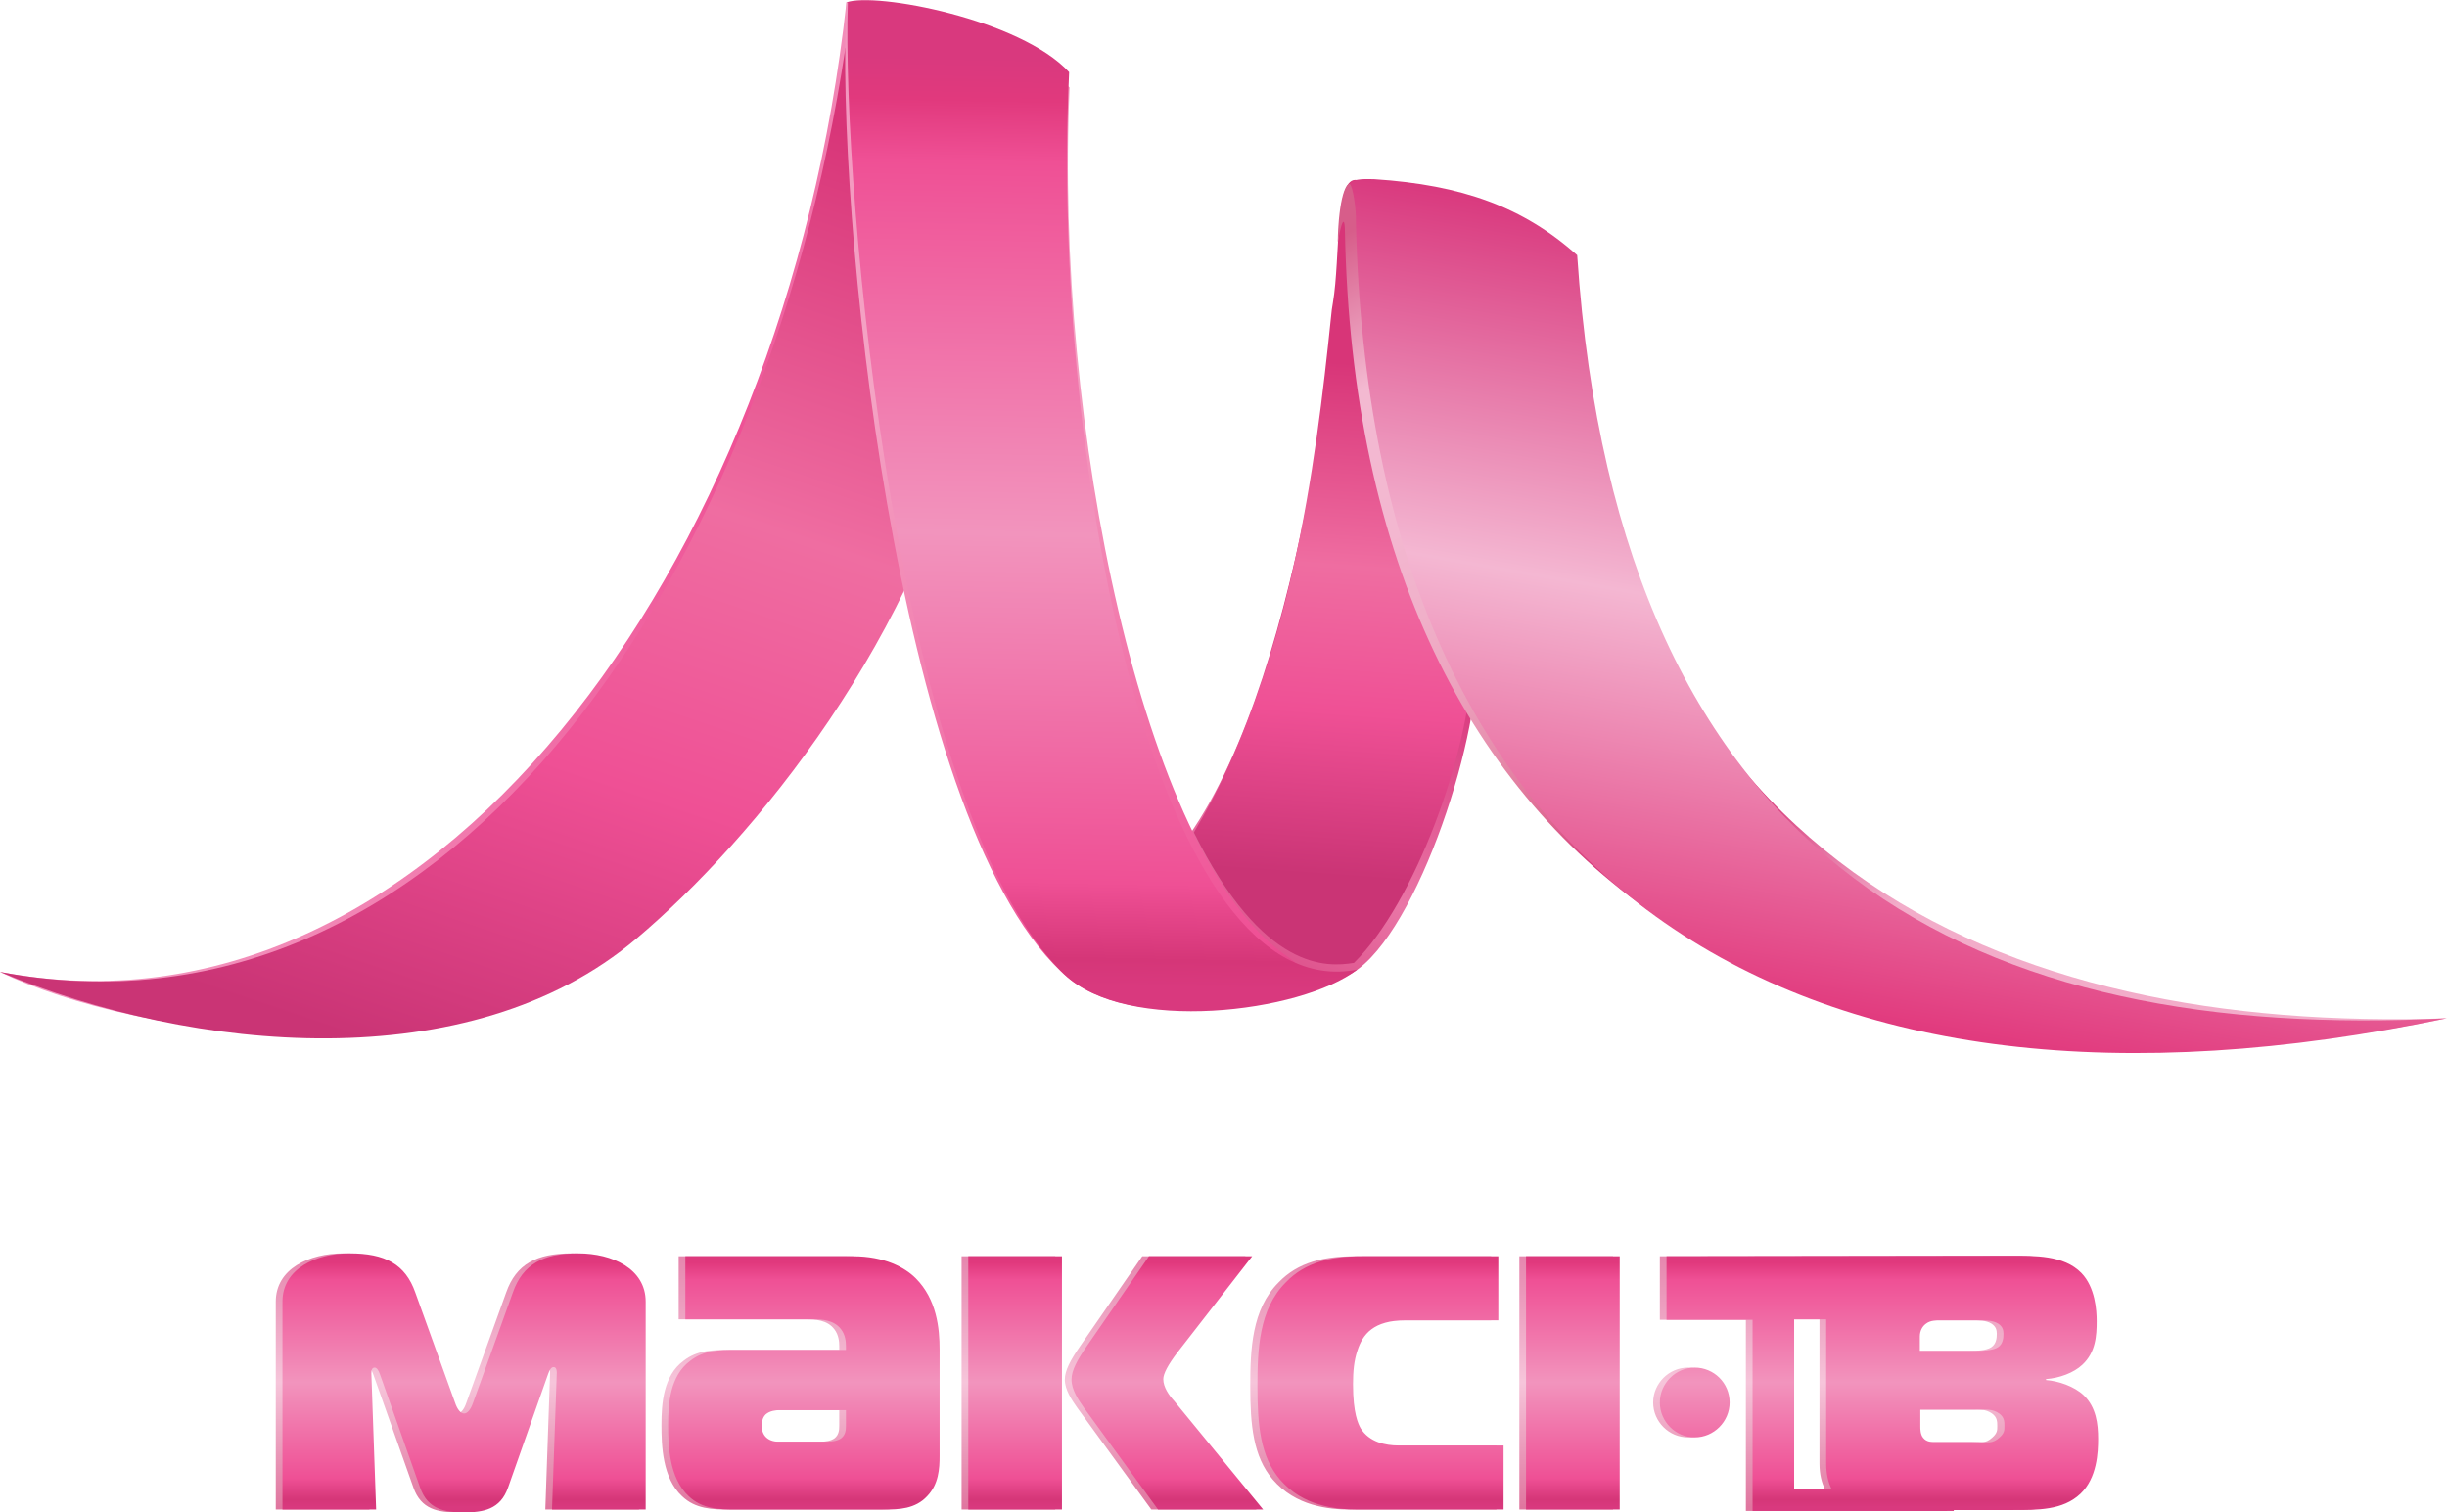 <?xml version="1.0" encoding="utf-8"?>
<!-- Generator: Adobe Illustrator 24.3.0, SVG Export Plug-In . SVG Version: 6.00 Build 0)  -->
<svg version="1.1" id="Слой_1" xmlns="http://www.w3.org/2000/svg" xmlns:xlink="http://www.w3.org/1999/xlink" x="0px" y="0px"
	 viewBox="0 0 512 316.5" style="enable-background:new 0 0 512 316.5;" xml:space="preserve">
<style type="text/css">
	.st0{fill:url(#SVGID_1_);}
	.st1{fill:url(#SVGID_2_);}
	.st2{fill-rule:evenodd;clip-rule:evenodd;fill:url(#SVGID_3_);}
	.st3{fill-rule:evenodd;clip-rule:evenodd;fill:url(#SVGID_4_);}
	.st4{fill-rule:evenodd;clip-rule:evenodd;fill:url(#SVGID_5_);}
	.st5{fill-rule:evenodd;clip-rule:evenodd;fill:url(#SVGID_6_);}
	.st6{fill:url(#SVGID_7_);}
	.st7{fill:url(#SVGID_8_);}
	.st8{fill:url(#SVGID_9_);}
	.st9{fill:url(#SVGID_10_);}
</style>
<g>
	
		<linearGradient id="SVGID_1_" gradientUnits="userSpaceOnUse" x1="-281.052" y1="396.901" x2="-168.852" y2="516.165" gradientTransform="matrix(1.923 -7.389300e-02 -7.389300e-02 -1.923 618.357 963.053)">
		<stop  offset="0" style="stop-color:#F294BD"/>
		<stop  offset="0.533" style="stop-color:#EF5095"/>
		<stop  offset="0.807" style="stop-color:#F294BD"/>
	</linearGradient>
	<path class="st0" d="M177.1,0.5C164.2,119,89.8,220.5,0,203.4c28.5,13.8,97.6,23.7,131.6-6.9c20.7-18.5,55.6-62.6,66.4-113.2
		c-10.2-41.9,0.4-27.6,0.3-70.8L177.1,0.5L177.1,0.5z"/>
	
		<linearGradient id="SVGID_2_" gradientUnits="userSpaceOnUse" x1="-226.735" y1="501.196" x2="-266.341" y2="397.484" gradientTransform="matrix(1.923 -7.389300e-02 -7.389300e-02 -1.923 618.357 963.053)">
		<stop  offset="0" style="stop-color:#D83578"/>
		<stop  offset="0.396" style="stop-color:#EF6DA1"/>
		<stop  offset="0.68" style="stop-color:#EF5095"/>
		<stop  offset="1" style="stop-color:#CA3475"/>
	</linearGradient>
	<path class="st1" d="M176.9,10C159.6,124.5,91.6,220.6,0,203.4c40.2,16.8,98.3,22.6,133.2-7c24.5-20.7,59.6-63.3,70.4-113.9
		c-10.2-41.9-3.6-26.9-3.7-70.1L176.9,10L176.9,10z"/>
	
		<linearGradient id="SVGID_3_" gradientUnits="userSpaceOnUse" x1="-192.063" y1="433.681" x2="-215.803" y2="393.401" gradientTransform="matrix(1.924 0 0 -1.924 649.784 963.483)">
		<stop  offset="0" style="stop-color:#D9397E"/>
		<stop  offset="0.508" style="stop-color:#E976A6"/>
		<stop  offset="0.97" style="stop-color:#D53678"/>
		<stop  offset="1" style="stop-color:#D9397E"/>
	</linearGradient>
	<path class="st2" d="M283,39.5c-0.6,8.2-1.7,16.1-3.5,25.3c-4.4,42.6-18.9,120.5-52.7,126.5l-12.7-12.7c3.3,13,17.9,12.4,22.3,20.5
		c4,7.4,2.9,5.6,7.6,6.2c1,0.1,7.2,0.6,8.3,0.3l8.4,0.2c5.4-1.5,15.5,0.4,19.8-1.1c13.6-3.8,28.3-46,28.5-65.8
		c-9.3-15.9-7.7-29.7-12.1-50.7c-2.9-13.7-6.3-30.8-6.8-46.7L283,39.5L283,39.5z"/>
	
		<linearGradient id="SVGID_4_" gradientUnits="userSpaceOnUse" x1="-189.667" y1="461.194" x2="-193.669" y2="405.501" gradientTransform="matrix(1.924 0 0 -1.924 649.784 963.483)">
		<stop  offset="0" style="stop-color:#D83578"/>
		<stop  offset="0.396" style="stop-color:#EF6DA1"/>
		<stop  offset="0.68" style="stop-color:#EF5095"/>
		<stop  offset="1" style="stop-color:#CA3475"/>
	</linearGradient>
	<path class="st3" d="M284,37.7c-4.8-1.1-3.5,16.1-5.1,25.6c-0.2,1-0.3,2-0.4,3c-3.2,31-8.5,73.9-28.7,107.9
		c14.5,29.2,27.9,28.2,33.5,27.3c12.8-12.6,24-43.8,24.8-62.9c-9.3-15.9-7.7-29.7-12.1-50.7c-2.9-13.7-6.3-30.8-6.8-46.7L284,37.7
		L284,37.7z"/>
	
		<linearGradient id="SVGID_5_" gradientUnits="userSpaceOnUse" x1="-210.673" y1="506.11" x2="-167.468" y2="390.675" gradientTransform="matrix(1.923 -7.389300e-02 -7.389300e-02 -1.923 618.357 963.053)">
		<stop  offset="0" style="stop-color:#F294BD"/>
		<stop  offset="0.305" style="stop-color:#F4A4C4"/>
		<stop  offset="0.888" style="stop-color:#EF5095"/>
		<stop  offset="0.97" style="stop-color:#D53678"/>
		<stop  offset="1" style="stop-color:#D9397E"/>
	</linearGradient>
	<path class="st4" d="M177.1,1c-2.3,41.5,10,169.2,44.9,202.3c12.9,12.5,39.9,8.1,56.8,0.8c-5,0.9-4.7-0.6-10.1-4.4
		c-29.5-21-48.1-110.5-44.9-181.4C209.1,6.6,197,2,177.1,0.5L177.1,1L177.1,1z"/>
	
		<linearGradient id="SVGID_6_" gradientUnits="userSpaceOnUse" x1="-181.52" y1="501.208" x2="-187.357" y2="400.643" gradientTransform="matrix(1.923 -7.389300e-02 -7.389300e-02 -1.923 618.357 963.053)">
		<stop  offset="0" style="stop-color:#D9397E"/>
		<stop  offset="4.570000e-02" style="stop-color:#E1397D"/>
		<stop  offset="0.112" style="stop-color:#EF5095"/>
		<stop  offset="0.513" style="stop-color:#F294BD"/>
		<stop  offset="0.888" style="stop-color:#EF5095"/>
		<stop  offset="0.97" style="stop-color:#D53678"/>
		<stop  offset="1" style="stop-color:#D9397E"/>
	</linearGradient>
	<path class="st5" d="M177.4,0.6c-1.3,39.6,10.4,170.2,45.3,203.3c12.9,12.5,49.5,8.1,61.3-1c-41.6,8.3-64.1-103.9-60.3-187.8
		C213.5,4,183.1-1.7,177.1,0.5L177.4,0.6L177.4,0.6z"/>
	
		<linearGradient id="SVGID_7_" gradientUnits="userSpaceOnUse" x1="-166.025" y1="488.105" x2="-124.537" y2="405.611" gradientTransform="matrix(1.924 0 0 -1.924 649.784 963.483)">
		<stop  offset="0" style="stop-color:#D75D8A"/>
		<stop  offset="0.173" style="stop-color:#F3B9D1"/>
		<stop  offset="0.341" style="stop-color:#F3B7D0"/>
		<stop  offset="0.442" style="stop-color:#F0B0C9"/>
		<stop  offset="0.525" style="stop-color:#EDA4BF"/>
		<stop  offset="0.599" style="stop-color:#E894B2"/>
		<stop  offset="0.667" style="stop-color:#E380A2"/>
		<stop  offset="0.729" style="stop-color:#DD6690"/>
		<stop  offset="0.787" style="stop-color:#D7427D"/>
		<stop  offset="0.802" style="stop-color:#D53678"/>
		<stop  offset="1" style="stop-color:#F2ACC9"/>
	</linearGradient>
	<path class="st6" d="M282.4,38.5c-0.7-0.2-2.3,2.6-2.5,12.2c1.2-6.5,1.5-4.1,1.5-2.4C284.2,187.1,380,239.9,512,213.1
		c-92.7,3.1-177.4-31.7-183.4-158.9c-11.3-10.1-24.1-14.7-42.4-15.9C284.9,38.2,284.3,37.8,282.4,38.5L282.4,38.5z"/>
	
		<linearGradient id="SVGID_8_" gradientUnits="userSpaceOnUse" x1="-139.192" y1="390.304" x2="-125.062" y2="470.417" gradientTransform="matrix(1.924 0 0 -1.924 649.784 963.483)">
		<stop  offset="0" style="stop-color:#E1397D"/>
		<stop  offset="0.513" style="stop-color:#F4B7D2"/>
		<stop  offset="1" style="stop-color:#D9397E"/>
	</linearGradient>
	<path class="st7" d="M282.4,38.5c0.7,0.4,1.4,5.6,1.3,7.8c3.1,140.6,93,195.2,228.2,166.8c-96.9,4.9-173.2-29.9-181.9-159.7
		c-11.3-10.1-24.1-14.7-42.4-15.9C286.5,37.5,283.1,37.2,282.4,38.5L282.4,38.5z"/>
	
		<linearGradient id="SVGID_9_" gradientUnits="userSpaceOnUse" x1="-208.992" y1="364.694" x2="-208.992" y2="336.858" gradientTransform="matrix(1.924 0 0 -1.924 649.784 963.483)">
		<stop  offset="5.100000e-03" style="stop-color:#E584AC"/>
		<stop  offset="0.513" style="stop-color:#F6C5DA"/>
		<stop  offset="1" style="stop-color:#E0769F"/>
	</linearGradient>
	<path class="st8" d="M119.6,262.3c-7.3,0-11.6,2.2-13.7,8.2l-8.3,23c-0.5,1.5-1.2,2.3-1.9,2.3c-0.7,0-1.4-0.8-1.9-2.3l-8.3-23
		c-2.1-6-6.4-8.2-13.7-8.2c-7.1,0-14.1,3.2-14.1,10.1v43.5h19.6l-1-28.5c0-0.8,0.2-1.2,0.7-1.2c0.4,0,0.8,0.5,1.1,1.4l8.4,23.7
		c1.6,4.6,5.2,5.2,9.2,5.2c4,0,7.6-0.6,9.2-5.2l8.4-23.8c0.3-0.9,0.7-1.4,1.1-1.4c0.3,0,0.7,0.1,0.7,1.2l-1,28.6h19.6v-43.5
		C133.7,265.5,126.7,262.3,119.6,262.3L119.6,262.3z M177.1,262.9H142v13.2h26.6c2,0,4.5,0.1,6,2.1c0.9,1.2,1,2.6,1,3.5v0.8h-23.2
		c-3.1,0-6.5,0-9.4,2.3c-4.2,3.1-4.6,8.9-4.6,13.4c0,4.3,0.2,11.1,4.3,14.9c2.8,2.7,6.4,2.8,9.7,2.8h31.2c3.1,0,6.5-0.1,9-2.8
		c2.4-2.5,2.6-5.7,2.6-8.5v-22.2c0-4.4-0.6-10.5-5-14.9C187.9,265.2,183.6,262.9,177.1,262.9L177.1,262.9z M175.6,298.4
		c0,0.9-0.1,1.9-1,2.6c-0.7,0.5-1.8,0.7-2.9,0.7h-10.2c-2.3,0-3.5-1.4-3.5-3.2c0-0.9,0.1-1.8,0.8-2.5c0.9-0.8,2.2-0.9,2.9-0.9h13.9
		L175.6,298.4L175.6,298.4z M242,288.6c0-1.1,1-3,2.9-5.5l15.7-20.2H239l-13,18.8c-2,2.9-3.2,5.1-3.2,7c0,2.1,1.4,4.2,2.6,5.9
		l15.5,21.3h22l-18.6-22.7C243.2,292,242,290.3,242,288.6L242,288.6z M201.2,315.9h19.6v-53h-19.6L201.2,315.9L201.2,315.9z
		 M291.2,302.5c-2.7,0-6.1-0.7-7.9-3.6c-0.5-0.9-1.6-3.1-1.6-9.2c0-2.7,0.2-4.9,0.9-7c1.1-3.5,3.4-6.4,10.1-6.4H312v-13.4h-28.5
		c-6.4,0-11.9,1.2-16,5.5c-5.6,5.6-5.9,14.1-5.9,21.7c0,8.1,0.6,14.7,4.7,19.5c4.8,5.6,11.7,6.3,16.2,6.3h30.6v-13.4L291.2,302.5
		L291.2,302.5z M317.9,315.9h19.6v-53h-19.6V315.9L317.9,315.9z M434.6,292c-2-1.9-5.3-3-7.9-3.2v-0.2c2.8-0.2,5.8-1.3,7.6-3
		c2.8-2.6,3-6.1,3-9.1c0-2.3-0.3-7.1-3.2-10.1c-3.7-3.8-9.9-3.6-14.7-3.6l-72.1,0.1v13.3h18v40h42.1V316h12.3
		c5.2,0,10.5,0.1,14.2-3.4c3.5-3.3,3.7-8.7,3.7-11.5C437.5,298,437.1,294.5,434.6,292L434.6,292z M400.3,279.7
		c0-1.3,0.6-2.2,1.3-2.7c0.9-0.7,2.2-0.7,2.7-0.7h8.5c1.2,0,2.8,0,3.9,0.7c0.9,0.6,1.1,1.3,1.1,2.1c0,0.9-0.1,2.1-1.1,2.8
		c-0.3,0.2-1.2,0.8-4.5,0.8h-11.9L400.3,279.7z M374,311.6v-35.5h6.7l0,30.2c0,2.3,0.5,4,1.1,5.3L374,311.6L374,311.6z M416.9,300.8
		c-1.5,1.4-2.6,1-4.2,1h-9.3c-0.6,0-1.8,0-2.5-0.9c-0.6-0.7-0.6-1.9-0.6-2.3v-3.6h12.3c1.3,0,2.8-0.2,4.2,0.8
		c1.1,0.8,1.1,1.7,1.1,2.7C417.9,299.3,417.9,299.9,416.9,300.8L416.9,300.8z M353.2,286.2c-4,0-7.3,3.3-7.3,7.3s3.3,7.3,7.3,7.3
		s7.3-3.3,7.3-7.3C360.5,289.4,357.2,286.2,353.2,286.2L353.2,286.2z"/>
	
		<linearGradient id="SVGID_10_" gradientUnits="userSpaceOnUse" x1="-208.26" y1="364.694" x2="-208.26" y2="336.858" gradientTransform="matrix(1.924 0 0 -1.924 649.784 963.483)">
		<stop  offset="0" style="stop-color:#D9397E"/>
		<stop  offset="4.570000e-02" style="stop-color:#E1397D"/>
		<stop  offset="0.112" style="stop-color:#EF5095"/>
		<stop  offset="0.513" style="stop-color:#F294BD"/>
		<stop  offset="0.888" style="stop-color:#EF5095"/>
		<stop  offset="0.97" style="stop-color:#D53678"/>
		<stop  offset="1" style="stop-color:#D9397E"/>
	</linearGradient>
	<path class="st9" d="M121,262.3c-7.3,0-11.6,2.2-13.7,8.2l-8.3,23c-0.5,1.5-1.2,2.3-1.9,2.3c-0.7,0-1.4-0.8-1.9-2.3l-8.3-23
		c-2.1-6-6.4-8.2-13.7-8.2c-7.1,0-14.1,3.2-14.1,10.1v43.5h19.6l-1-28.5c0-0.8,0.2-1.2,0.7-1.2c0.4,0,0.8,0.5,1.1,1.4l8.4,23.7
		c1.6,4.6,5.2,5.2,9.2,5.2s7.6-0.6,9.2-5.2l8.4-23.8c0.3-0.9,0.7-1.4,1.1-1.4c0.3,0,0.7,0.1,0.7,1.2l-1,28.6h19.6v-43.5
		C135.1,265.5,128.1,262.3,121,262.3L121,262.3z M178.5,262.9h-35.1v13.2H170c2,0,4.5,0.1,6,2.1c0.9,1.2,1,2.6,1,3.5v0.8h-23.2
		c-3.1,0-6.5,0-9.4,2.3c-4.2,3.1-4.6,8.9-4.6,13.4c0,4.3,0.2,11.1,4.3,14.9c2.8,2.7,6.4,2.8,9.7,2.8H185c3.1,0,6.5-0.1,9-2.8
		c2.4-2.5,2.6-5.7,2.6-8.5v-22.2c0-4.4-0.6-10.5-5-14.9C189.3,265.2,185,262.9,178.5,262.9L178.5,262.9z M177,298.4
		c0,0.9-0.1,1.9-1,2.6c-0.7,0.5-1.8,0.7-2.9,0.7h-10.2c-2.3,0-3.5-1.4-3.5-3.2c0-0.9,0.1-1.8,0.8-2.5c0.9-0.8,2.2-0.9,2.9-0.9H177
		L177,298.4L177,298.4z M243.4,288.6c0-1.1,1-3,2.9-5.5l15.7-20.2h-21.6l-13,18.8c-2,2.9-3.2,5.1-3.2,7c0,2.1,1.4,4.2,2.6,5.9
		l15.5,21.3h22l-18.6-22.7C244.6,292,243.4,290.3,243.4,288.6L243.4,288.6z M202.6,315.9h19.6v-53h-19.6L202.6,315.9L202.6,315.9z
		 M292.6,302.5c-2.7,0-6.1-0.7-7.9-3.6c-0.5-0.9-1.6-3.1-1.6-9.2c0-2.7,0.2-4.9,0.9-7c1.1-3.5,3.4-6.4,10.1-6.4h19.4v-13.4H285
		c-6.4,0-11.9,1.2-16,5.5c-5.6,5.6-5.9,14.1-5.9,21.7c0,8.1,0.6,14.7,4.7,19.5c4.8,5.6,11.7,6.3,16.2,6.3h30.6v-13.4L292.6,302.5
		L292.6,302.5z M319.3,315.9h19.6v-53h-19.6V315.9L319.3,315.9z M436,292c-2-1.9-5.3-3-7.9-3.2v-0.2c2.8-0.2,5.8-1.3,7.6-3
		c2.8-2.6,3-6.1,3-9.1c0-2.3-0.3-7.1-3.2-10.1c-3.7-3.8-9.9-3.6-14.7-3.6l-72.1,0.1v13.3h18v40h42.1V316h12.3
		c5.2,0,10.5,0.1,14.2-3.4c3.5-3.3,3.7-8.7,3.7-11.5C439,298,438.6,294.5,436,292L436,292z M401.7,279.7c0-1.3,0.6-2.2,1.3-2.7
		c0.9-0.7,2.2-0.7,2.7-0.7h8.5c1.2,0,2.8,0,3.9,0.7c0.9,0.6,1.1,1.3,1.1,2.1c0,0.9-0.1,2.1-1.1,2.8c-0.3,0.2-1.2,0.8-4.5,0.8h-11.9
		V279.7z M375.4,311.6v-35.5h6.7l0,30.2c0,2.3,0.5,4,1.1,5.3L375.4,311.6L375.4,311.6z M418.4,300.8c-1.5,1.4-2.6,1-4.2,1h-9.3
		c-0.6,0-1.8,0-2.5-0.9c-0.6-0.7-0.6-1.9-0.6-2.3v-3.6h12.3c1.3,0,2.8-0.2,4.2,0.8c1.1,0.8,1.1,1.7,1.1,2.7
		C419.4,299.3,419.4,299.9,418.4,300.8L418.4,300.8z M354.6,286.2c-4,0-7.3,3.3-7.3,7.3s3.3,7.3,7.3,7.3s7.3-3.3,7.3-7.3
		C361.9,289.4,358.6,286.2,354.6,286.2L354.6,286.2z"/>
</g>
</svg>
